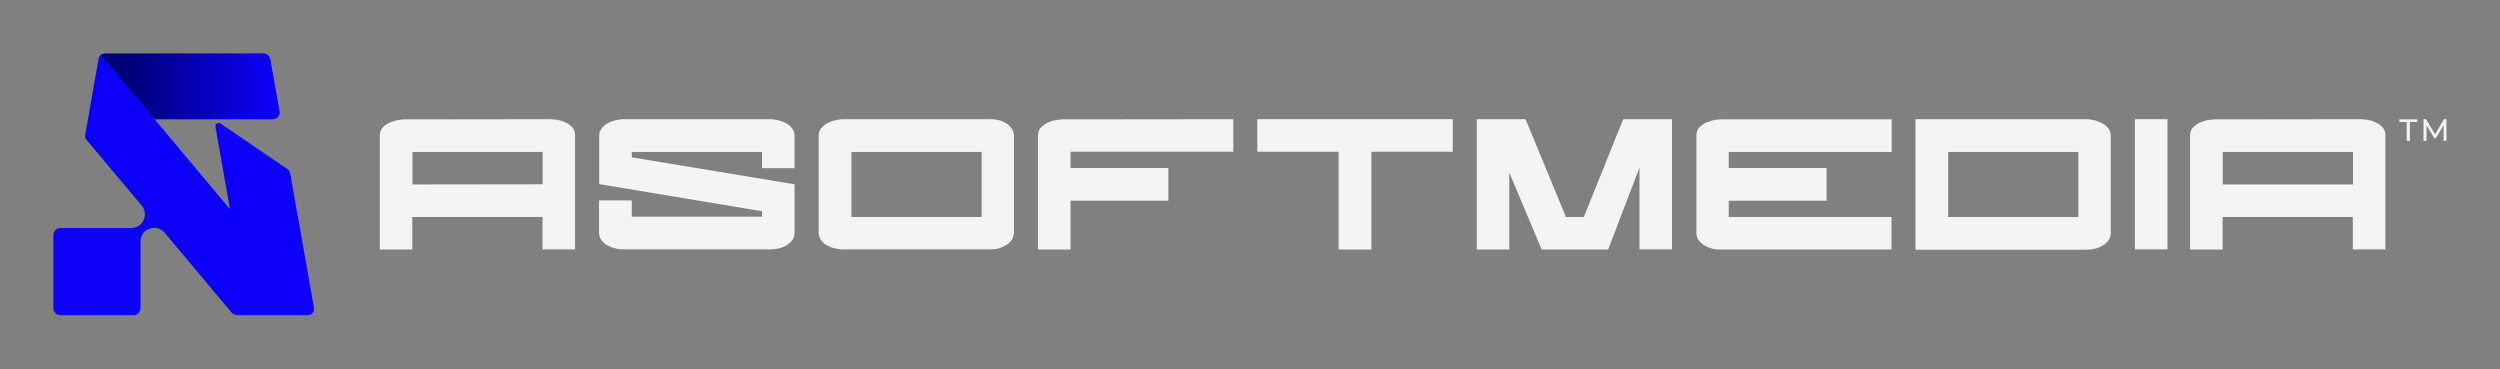 <svg xmlns="http://www.w3.org/2000/svg" xmlns:xlink="http://www.w3.org/1999/xlink" id="SIMBOLO" x="0px" y="0px" viewBox="0 0 1428.5 211" style="enable-background:new 0 0 1428.5 211;" xml:space="preserve"><rect x="0" y="0" width="1428.5" height="211" fill="#808080" stroke="none"/><style type="text/css">	.st0{fill:#0C00F9;}	.st1{fill:url(#SVGID_1_);}	.st2{fill:#F4F4F4;}</style><g>	<g>		<path class="st0" d="M179.4,175.9L165.8,99c-0.2-1-0.7-1.9-1.6-2.4l-38.2-26c-1.4-0.9-3.2,0.2-2.9,1.9l8.3,47L88.3,68.1h67.6   c2.3,0,4.1-2.1,3.7-4.4l-5.3-30c-0.3-1.8-1.9-3.1-3.7-3.1H60l0,0c-0.4,0-1.4,0-2.3,0.7c-1.4,1.1-1.5,2.8-1.5,3l0,0L48.7,77   c-0.2,1.1,0.1,2.2,0.8,3l31.1,37l0,0l0,0l0.8,1l0,0c0.9,1.3,1.4,2.8,1.4,4.5c0,4.3-3.5,7.8-7.8,7.8H34.5c-2.2,0-4,1.8-4,4v41.8   c0,2.2,1.8,4,4,4h41.8c2.2,0,4-1.8,4-4V137c0.5-3.8,3.8-6.8,7.8-6.8c2.3,0,4.4,1,5.8,2.6c0.1,0.1,0.2,0.2,0.3,0.3l38.3,45.7   c0.7,0.8,1.8,1.3,2.9,1.3h40.4C178,180.2,179.8,178.2,179.4,175.9z"></path>					<linearGradient id="SVGID_1_" gradientUnits="userSpaceOnUse" x1="156.08" y1="5481.263" x2="74.006" y2="5481.263" gradientTransform="matrix(1 0 0 1 0 -5431.863)">			<stop offset="0" style="stop-color:#0C00F9"></stop>			<stop offset="0.27" style="stop-color:#0900D6"></stop>			<stop offset="1" style="stop-color:#00007A"></stop>		</linearGradient>		<path class="st1" d="M156,68.1H88.3L57.6,31.5c0,0,0.1,0,0.1-0.1c0.9-0.7,1.9-0.7,2.3-0.7l0,0h90.7c1.8,0,3.3,1.3,3.7,3.1l5.3,30   C160,66,158.3,68.1,156,68.1z"></path>	</g>	<g>		<path class="st2" d="M314.7,68.1c0.6,0,1.6,0.1,3.2,0.3c1.5,0.2,3.1,0.6,4.7,1.3s3,1.6,4.2,2.8s1.8,2.9,1.8,4.9v65.1H310V124   h-74.4v18.6H217V77.5c0-2,0.6-3.7,1.9-4.9c1.3-1.2,2.7-2.2,4.4-2.8s3.2-1.1,4.7-1.3c1.5-0.2,2.5-0.3,3-0.3L314.7,68.1L314.7,68.1z    M310.1,105.3V86.8h-74.4v18.6L310.1,105.3L310.1,105.3z"></path>		<path class="st2" d="M435.4,96.1v-9.3H361v3.1l93,15.4v27.9c0,1.5-0.4,2.8-1.3,4c-1.2,1.8-3.2,3.2-5.8,4.2c-0.3,0.1-0.6,0.2-1,0.3   c-0.3,0.1-0.7,0.2-1.1,0.3h-0.1h-0.1c0,0,0,0-0.1,0c-1.4,0.3-2.9,0.5-4.5,0.5h-83.7c-1.6,0-3.1-0.2-4.5-0.5l-0.1-0.1h-0.2   c-0.4-0.1-0.7-0.2-1.1-0.3s-0.7-0.2-1-0.3c-2.6-0.9-4.5-2.3-5.8-4.2c-0.9-1.2-1.3-2.5-1.3-4v-18.6H361v9.3h74.4v-3.1l-93-15.5   V77.4c0-1.4,0.4-2.7,1.3-3.9c1.2-1.8,3.2-3.2,5.8-4.1c0.3-0.1,0.6-0.2,1-0.3c0.3-0.1,0.7-0.2,1.1-0.3c0,0,0.1-0.1,0.2-0.1h0.1   c0.7-0.2,1.5-0.3,2.2-0.4c0.8-0.1,1.5-0.2,2.3-0.2H440c0.8,0,1.6,0,2.3,0.2c0.7,0.1,1.5,0.2,2.2,0.4h0.2l0.1,0.1   c0.4,0.1,0.7,0.2,1.1,0.3s0.7,0.2,1,0.3c2.7,1,4.7,2.4,5.8,4.1c0.9,1.2,1.3,2.5,1.3,3.9v18.7L435.4,96.1L435.4,96.1z"></path>		<path class="st2" d="M565.5,68.1c2.9,0,5.2,0.4,7,1.1s3.2,1.6,4.3,2.7c1,1,1.7,2,2.1,3.1c0.4,1,0.5,1.9,0.5,2.4v55.8   c0,0.5-0.2,1.3-0.5,2.3s-1.1,2.1-2.1,3.1s-2.4,1.9-4.3,2.7s-4.2,1.2-7,1.2h-83.7c-0.6,0-1.2,0-1.7-0.1c-0.6,0-1.1-0.1-1.5-0.2   c-0.5-0.1-0.9-0.2-1.4-0.3H477c-0.4-0.1-0.7-0.2-1.1-0.3s-0.7-0.2-1-0.3c-2.6-0.9-4.5-2.3-5.8-4.2c-0.9-1.3-1.3-2.6-1.3-4V77.5   c0-1.7,0.5-3.1,1.5-4.3c1-1.1,2-2,3.2-2.7c1.2-0.6,2.7-1.3,4.7-1.8h0.1c0.7-0.2,1.5-0.3,2.2-0.4s1.5-0.2,2.3-0.2H565.5L565.5,68.1   z M560.9,124V86.8h-74.4V124H560.9z"></path>		<path class="st2" d="M704.7,68.1v18.6h-93V96h55.9v18.7h-55.9v27.9h-18.6V77.5c0-2,0.6-3.6,1.9-4.9c1.3-1.2,2.7-2.1,4.3-2.8   s3.2-1.1,4.7-1.3c1.5-0.2,2.5-0.3,3-0.3L704.7,68.1L704.7,68.1z"></path>		<path class="st2" d="M830.1,68.1v18.6h-46.5v55.9h-18.7V86.7h-46.5V68.1H830.1L830.1,68.1z"></path>		<path class="st2" d="M927.5,68.1h27.9v74.4h-18.6V95.8l-17.9,46.8h-38l-18.5-44v44h-18.6V68.1h27.9l23.1,55.9H905L927.5,68.1z"></path>		<path class="st2" d="M987.8,86.8V96h55.9v18.7h-55.9v9.3h93v18.6h-97.6c-1.9,0-3.8-0.2-5.4-0.7c-1.7-0.5-3.2-1.2-4.4-2   s-2.2-1.8-3-3c-0.7-1.2-1.1-2.3-1.1-3.6V77.5c0-2,0.6-3.7,1.9-4.9c1.2-1.2,2.7-2.2,4.3-2.8c1.6-0.6,3.2-1.1,4.7-1.3   c1.5-0.2,2.5-0.3,3.1-0.3h97.6v18.6L987.8,86.8L987.8,86.8z"></path>		<path class="st2" d="M1204.8,73.5c0.9,1.3,1.3,2.6,1.3,4v55.8c0,1.4-0.4,2.7-1.3,4c-1.2,1.8-3.2,3.2-5.8,4.2   c-0.7,0.3-1.4,0.5-2,0.6h-0.2l-0.2,0.1c-1.4,0.3-2.9,0.5-4.5,0.5h-97.6V68.1h97.6c0.8,0,1.6,0,2.3,0.2c0.7,0.1,1.5,0.2,2.2,0.4   h0.2c0.1,0,0.1,0,0.2,0.1c0.4,0.1,0.7,0.2,1,0.3c0.3,0.1,0.7,0.2,1,0.4C1201.7,70.4,1203.6,71.7,1204.8,73.5z M1187.6,124V86.8   h-74.4V124H1187.6z"></path>		<path class="st2" d="M1238.5,68.1v74.4h-18.6V68.1H1238.5L1238.5,68.1z"></path>		<path class="st2" d="M1349.1,68.1c0.6,0,1.6,0.1,3.2,0.3c1.5,0.2,3.1,0.6,4.7,1.3s3,1.6,4.2,2.8s1.8,2.9,1.8,4.9v65.1h-18.6V124   H1270v18.6h-18.6V77.5c0-2,0.6-3.7,1.9-4.9c1.3-1.2,2.7-2.2,4.3-2.8s3.2-1.1,4.7-1.3c1.5-0.2,2.5-0.3,3-0.3L1349.1,68.1   L1349.1,68.1z M1270.1,86.8v18.6h74.4V86.8H1270.1z"></path>	</g>	<g>		<path class="st2" d="M1375.2,69.7h-4.2v-1.5h10.2v1.5h-4.2v10.8h-1.8V69.7z"></path>		<path class="st2" d="M1396.3,80.5v-9l-4.5,7.5h-0.8l-4.5-7.4v8.9h-1.7V68.1h1.4l5.2,8.7l5.1-8.7h1.4v12.3L1396.3,80.5L1396.3,80.5   z"></path>	</g></g></svg>